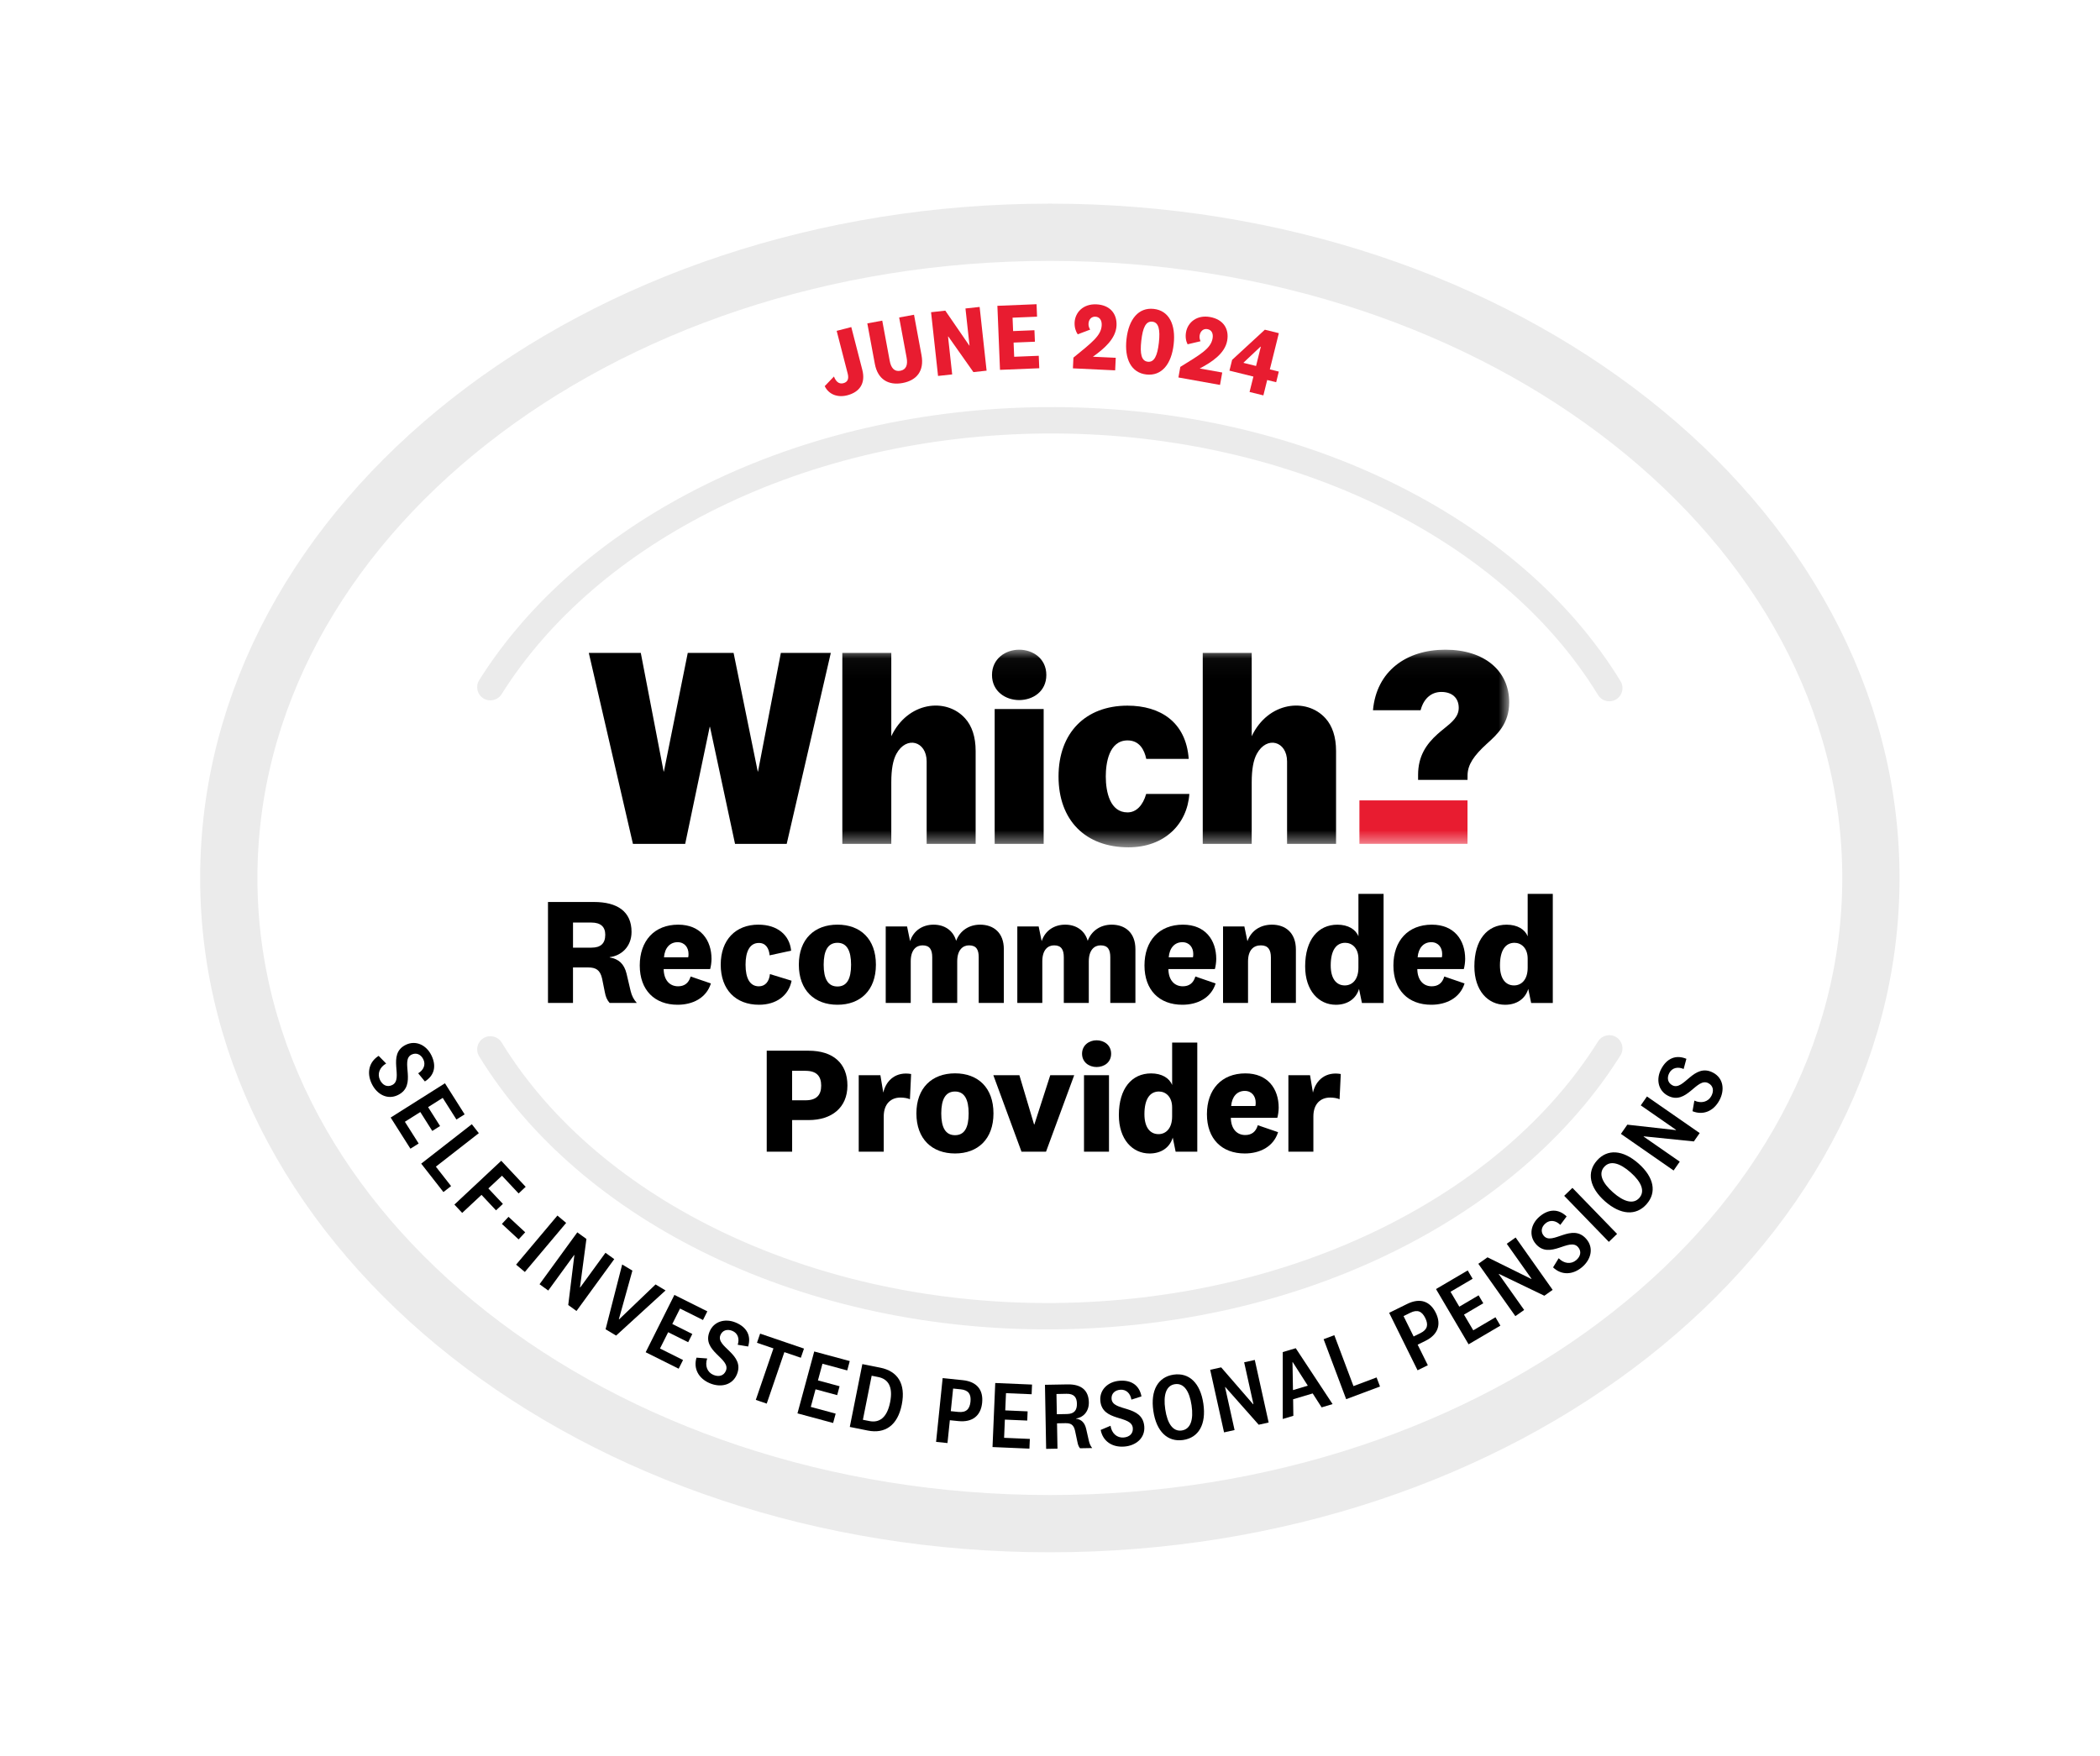 <svg width="110" height="92" viewBox="0 0 110 92" fill="none" xmlns="http://www.w3.org/2000/svg">
  <g filter="url(#filter0_d_2016_22805)">
    <path
      d="M54.992 79.831C78.745 79.831 98 64.684 98 46C98 27.316 78.745 12.169 54.992 12.169C31.239 12.169 11.984 27.316 11.984 46C11.984 64.684 31.239 79.831 54.992 79.831Z"
      fill="white" stroke="#EBEBEB" stroke-width="3" />
    <path
      d="M84.887 35.692C82.267 31.404 78.088 27.785 72.802 25.23C67.408 22.622 61.145 21.274 54.69 21.331C48.382 21.386 42.263 22.783 36.995 25.372C31.841 27.906 27.729 31.455 25.1 35.636C24.898 35.959 24.994 36.387 25.319 36.589C25.435 36.662 25.565 36.696 25.693 36.695C25.921 36.692 26.144 36.578 26.275 36.37C28.766 32.407 32.685 29.032 37.608 26.613C42.69 24.114 48.601 22.766 54.702 22.713C67.17 22.605 78.555 27.981 83.706 36.412C83.838 36.627 84.068 36.745 84.303 36.744C84.424 36.744 84.546 36.71 84.657 36.642C84.983 36.443 85.086 36.017 84.887 35.692Z"
      fill="#EBEBEB" />
    <path
      d="M84.663 54.341C84.339 54.139 83.912 54.237 83.709 54.561C81.225 58.529 77.312 61.91 72.391 64.339C67.314 66.846 61.405 68.205 55.304 68.269C42.836 68.4 31.443 63.042 26.277 54.62C26.077 54.295 25.651 54.193 25.325 54.392C24.999 54.591 24.897 55.016 25.096 55.342C27.724 59.626 31.91 63.235 37.199 65.782C42.596 68.379 48.863 69.718 55.318 69.65C61.625 69.585 67.742 68.176 73.004 65.578C78.154 63.036 82.261 59.479 84.882 55.294C85.085 54.97 84.986 54.544 84.662 54.341H84.663Z"
      fill="#EBEBEB" />
    <path
      d="M40.902 34.207L39.706 40.421H39.691L38.426 34.207H36.026L34.776 40.421H34.761L33.565 34.207H30.842L33.154 44.215H35.891L37.175 38.084H37.19L38.502 44.215H41.208L43.519 34.207H40.902Z"
      fill="black" />
    <mask id="mask0_2016_22805" style="mask-type:luminance" maskUnits="userSpaceOnUse" x="30" y="34" width="50"
      height="11">
      <path d="M79.051 34.041H30.932V44.394H79.051V34.041Z" fill="white" />
    </mask>
    <g mask="url(#mask0_2016_22805)">
      <path
        d="M74.281 40.864V40.601C74.281 39.628 74.697 39.003 75.304 38.457C75.419 38.354 75.538 38.258 75.653 38.165C76.056 37.842 76.41 37.547 76.41 37.089C76.41 36.565 76.059 36.254 75.5 36.254C74.99 36.254 74.601 36.577 74.433 37.141L74.412 37.211H71.918C72.101 35.164 73.661 34.04 75.71 34.04C77.759 34.04 79.053 35.151 79.053 36.795C79.053 37.916 78.428 38.479 77.874 38.977C77.206 39.588 76.885 40.052 76.872 40.602L76.87 40.862H74.283L74.281 40.864Z"
        fill="black" />
      <path d="M76.869 41.936H71.208V44.212H76.869V41.936Z" fill="#E81C30" />
      <path
        d="M67.418 44.215V39.896C67.418 38.834 66.36 38.53 65.834 39.495C65.652 39.83 65.566 40.317 65.566 40.977V44.215H63.001V34.207H65.566V38.574C66.422 36.764 68.435 36.533 69.429 37.633C69.79 38.032 69.984 38.608 69.984 39.347V44.215H67.419H67.418Z"
        fill="black" />
      <path
        d="M48.539 44.215V39.896C48.539 38.834 47.481 38.53 46.955 39.495C46.773 39.83 46.687 40.317 46.687 40.977V44.215H44.122V34.207H46.687V38.574C47.543 36.764 49.556 36.533 50.55 37.633C50.912 38.032 51.105 38.608 51.105 39.347V44.215H48.54H48.539Z"
        fill="black" />
      <path d="M54.668 37.149H52.102V44.214H54.668V37.149Z" fill="black" />
      <path
        d="M62.299 41.597C62.189 43.187 60.987 44.395 59.113 44.395C56.851 44.395 55.447 42.973 55.447 40.683C55.447 38.393 56.864 36.972 59.057 36.972C60.787 36.972 62.126 37.837 62.266 39.761H60.042C59.945 39.287 59.683 38.793 59.065 38.793C58.08 38.793 57.922 40.002 57.922 40.683C57.922 41.509 58.151 42.565 59.061 42.565C59.516 42.565 59.864 42.204 60.038 41.598H62.3L62.299 41.597Z"
        fill="black" />
      <path
        d="M53.385 36.68C52.678 36.68 51.962 36.228 51.962 35.366C51.962 34.504 52.678 34.04 53.385 34.04C54.093 34.04 54.808 34.495 54.808 35.366C54.808 36.237 54.092 36.68 53.385 36.68Z"
        fill="black" />
    </g>
    <path
      d="M31.933 52.549C31.791 52.383 31.727 52.232 31.679 51.971L31.537 51.266C31.433 50.815 31.212 50.688 30.799 50.688H30.014V52.549H28.704V47.259H31.115C32.336 47.259 33.081 47.758 33.081 48.826C33.081 49.611 32.533 50.077 31.939 50.148V50.165C32.415 50.244 32.693 50.505 32.819 51.012L33.033 51.923C33.096 52.177 33.192 52.367 33.358 52.549H31.931H31.933ZM30.974 48.336H30.015V49.651H30.983C31.459 49.651 31.704 49.437 31.704 48.977C31.704 48.565 31.474 48.336 30.974 48.336Z"
      fill="black" />
    <path
      d="M36.176 51.163L37.238 51.527C36.993 52.302 36.27 52.643 35.494 52.643C34.288 52.643 33.511 51.875 33.511 50.584C33.511 49.294 34.273 48.447 35.525 48.447C36.7 48.447 37.27 49.255 37.27 50.244C37.27 50.41 37.238 50.64 37.198 50.774H34.764C34.771 51.345 35.073 51.676 35.518 51.676C35.842 51.676 36.073 51.518 36.176 51.163ZM36.049 50.157C36.065 50.102 36.065 50.039 36.065 49.975C36.065 49.651 35.866 49.365 35.494 49.365C35.09 49.365 34.82 49.666 34.78 50.157H36.049Z"
      fill="black" />
    <path
      d="M39.727 48.447C40.726 48.447 41.361 48.994 41.44 49.809L40.314 50.054C40.282 49.69 40.115 49.405 39.751 49.405C39.267 49.405 39.053 49.863 39.053 50.544C39.053 51.265 39.284 51.677 39.751 51.677C40.076 51.677 40.29 51.439 40.33 51.036L41.464 51.384C41.313 52.168 40.655 52.643 39.758 52.643C38.537 52.643 37.752 51.852 37.752 50.544C37.752 49.237 38.537 48.446 39.727 48.446V48.447Z"
      fill="black" />
    <path
      d="M43.867 52.643C42.661 52.643 41.844 51.883 41.844 50.544C41.844 49.206 42.661 48.446 43.867 48.446C45.072 48.446 45.881 49.199 45.881 50.544C45.881 51.891 45.064 52.643 43.867 52.643ZM43.867 49.397C43.367 49.397 43.145 49.809 43.145 50.546C43.145 51.282 43.367 51.686 43.867 51.686C44.366 51.686 44.58 51.282 44.58 50.546C44.58 49.809 44.359 49.397 43.867 49.397Z"
      fill="black" />
    <path
      d="M51.337 48.447C52.051 48.447 52.582 48.874 52.582 49.73V52.549H51.266V50.157C51.266 49.761 51.146 49.531 50.758 49.531C50.434 49.531 50.14 49.769 50.14 50.371V52.549H48.831V50.157C48.831 49.761 48.704 49.531 48.324 49.531C47.99 49.531 47.705 49.769 47.705 50.371V52.549H46.395V48.542H47.513L47.672 49.31C47.854 48.748 48.338 48.447 48.902 48.447C49.466 48.447 49.925 48.739 50.084 49.294C50.283 48.756 50.766 48.447 51.337 48.447Z"
      fill="black" />
    <path
      d="M58.23 48.447C58.943 48.447 59.474 48.874 59.474 49.73V52.549H58.158V50.157C58.158 49.761 58.038 49.531 57.651 49.531C57.326 49.531 57.032 49.769 57.032 50.371V52.549H55.723V50.157C55.723 49.761 55.596 49.531 55.216 49.531C54.883 49.531 54.597 49.769 54.597 50.371V52.549H53.288V48.542H54.406L54.564 49.31C54.747 48.748 55.23 48.447 55.794 48.447C56.358 48.447 56.817 48.739 56.976 49.294C57.175 48.756 57.658 48.447 58.23 48.447Z"
      fill="black" />
    <path
      d="M62.614 51.163L63.676 51.527C63.431 52.302 62.708 52.643 61.931 52.643C60.726 52.643 59.949 51.875 59.949 50.584C59.949 49.294 60.711 48.447 61.963 48.447C63.137 48.447 63.708 49.255 63.708 50.244C63.708 50.41 63.676 50.64 63.636 50.774H61.202C61.209 51.345 61.511 51.676 61.956 51.676C62.28 51.676 62.511 51.518 62.614 51.163ZM62.488 50.157C62.504 50.102 62.504 50.039 62.504 49.975C62.504 49.651 62.305 49.365 61.933 49.365C61.529 49.365 61.259 49.666 61.219 50.157H62.488Z"
      fill="black" />
    <path
      d="M65.343 49.31C65.541 48.756 66.025 48.447 66.628 48.447C67.349 48.447 67.88 48.89 67.88 49.745V52.547H66.571V50.165C66.571 49.769 66.429 49.531 66.047 49.531C65.666 49.531 65.373 49.769 65.373 50.378V52.547H64.064V48.541H65.181L65.34 49.309L65.343 49.31Z"
      fill="black" />
    <path
      d="M71.188 51.812C71.022 52.359 70.553 52.644 69.975 52.644C69.078 52.644 68.365 51.908 68.365 50.633C68.365 49.232 69.047 48.448 70.054 48.448C70.616 48.448 71.013 48.693 71.156 49.057V46.833H72.473V52.55H71.339L71.188 51.814V51.812ZM71.155 50.229C71.155 49.667 70.814 49.397 70.465 49.397C69.99 49.397 69.704 49.793 69.704 50.584C69.704 51.266 69.99 51.63 70.442 51.63C70.83 51.63 71.155 51.33 71.155 50.704V50.229Z"
      fill="black" />
    <path
      d="M75.653 51.163L76.715 51.527C76.47 52.302 75.747 52.643 74.971 52.643C73.765 52.643 72.988 51.875 72.988 50.584C72.988 49.294 73.75 48.447 75.002 48.447C76.176 48.447 76.747 49.255 76.747 50.244C76.747 50.41 76.715 50.64 76.675 50.774H74.24C74.248 51.345 74.55 51.676 74.995 51.676C75.319 51.676 75.55 51.518 75.653 51.163ZM75.526 50.157C75.542 50.102 75.542 50.039 75.542 49.975C75.542 49.651 75.343 49.365 74.971 49.365C74.567 49.365 74.297 49.666 74.257 50.157H75.526Z"
      fill="black" />
    <path
      d="M80.052 51.812C79.886 52.359 79.418 52.644 78.839 52.644C77.943 52.644 77.229 51.908 77.229 50.633C77.229 49.232 77.911 48.448 78.918 48.448C79.481 48.448 79.877 48.693 80.021 49.057V46.833H81.337V52.55H80.203L80.052 51.814V51.812ZM80.021 50.229C80.021 49.667 79.68 49.397 79.331 49.397C78.855 49.397 78.569 49.793 78.569 50.584C78.569 51.266 78.855 51.63 79.307 51.63C79.696 51.63 80.021 51.33 80.021 50.704V50.229Z"
      fill="black" />
    <path
      d="M41.493 58.685V60.341H40.162V55.051H42.358C43.635 55.051 44.389 55.708 44.389 56.872C44.389 58.036 43.564 58.685 42.358 58.685H41.493ZM42.198 56.104H41.492V57.649H42.198C42.761 57.649 43.015 57.38 43.015 56.881C43.015 56.382 42.77 56.105 42.198 56.105V56.104Z"
      fill="black" />
    <path
      d="M47.663 57.593C47.535 57.537 47.353 57.506 47.163 57.506C46.687 57.506 46.291 57.815 46.291 58.496V60.341H44.981V56.334H46.116L46.267 57.246C46.425 56.564 46.964 56.137 47.725 56.272L47.663 57.594V57.593Z"
      fill="black" />
    <path
      d="M50.025 60.435C48.819 60.435 48.002 59.675 48.002 58.336C48.002 56.998 48.819 56.237 50.025 56.237C51.231 56.237 52.039 56.99 52.039 58.336C52.039 59.682 51.222 60.435 50.025 60.435ZM50.025 57.189C49.526 57.189 49.304 57.601 49.304 58.338C49.304 59.074 49.526 59.477 50.025 59.477C50.525 59.477 50.739 59.074 50.739 58.338C50.739 57.601 50.517 57.189 50.025 57.189Z"
      fill="black" />
    <path
      d="M54.181 58.916L55.014 56.334H56.268L54.792 60.341H53.507L52.032 56.334H53.396L54.166 58.916H54.182H54.181Z"
      fill="black" />
    <path
      d="M57.44 55.906C57.044 55.906 56.679 55.652 56.679 55.21C56.679 54.767 57.044 54.505 57.44 54.505C57.837 54.505 58.202 54.758 58.202 55.21C58.202 55.661 57.837 55.906 57.44 55.906ZM58.09 56.334V60.341H56.781V56.334H58.09Z"
      fill="black" />
    <path
      d="M61.43 59.604C61.264 60.151 60.796 60.436 60.217 60.436C59.32 60.436 58.607 59.7 58.607 58.425C58.607 57.024 59.289 56.24 60.296 56.24C60.858 56.24 61.255 56.485 61.398 56.849V54.625H62.715V60.342H61.581L61.43 59.605V59.604ZM61.397 58.021C61.397 57.459 61.056 57.189 60.708 57.189C60.232 57.189 59.946 57.584 59.946 58.376C59.946 59.057 60.232 59.422 60.684 59.422C61.072 59.422 61.397 59.121 61.397 58.496V58.021Z"
      fill="black" />
    <path
      d="M65.885 58.955L66.947 59.319C66.702 60.095 65.979 60.435 65.203 60.435C63.997 60.435 63.22 59.667 63.22 58.377C63.22 57.086 63.981 56.239 65.234 56.239C66.408 56.239 66.979 57.047 66.979 58.036C66.979 58.202 66.947 58.432 66.907 58.566H64.472C64.48 59.137 64.782 59.469 65.226 59.469C65.551 59.469 65.781 59.31 65.885 58.955ZM65.758 57.949C65.774 57.894 65.774 57.831 65.774 57.767C65.774 57.443 65.575 57.157 65.203 57.157C64.798 57.157 64.529 57.458 64.489 57.949H65.758Z"
      fill="black" />
    <path
      d="M70.168 57.593C70.041 57.537 69.859 57.506 69.669 57.506C69.193 57.506 68.796 57.815 68.796 58.496V60.341H67.487V56.334H68.621L68.773 57.246C68.931 56.564 69.47 56.137 70.231 56.272L70.168 57.594V57.593Z"
      fill="black" />
    <path
      d="M43.825 17.335L44.591 17.137L45.167 19.372C45.354 20.092 45.019 20.547 44.379 20.712C43.853 20.847 43.401 20.651 43.2 20.232L43.683 19.727C43.776 19.969 43.93 20.141 44.174 20.078C44.393 20.022 44.476 19.861 44.404 19.578L43.825 17.333V17.335Z"
      fill="#E81C30" />
    <path
      d="M47.489 18.736L47.099 16.634L47.877 16.491L48.269 18.606C48.424 19.442 48.009 19.932 47.276 20.068C46.549 20.202 45.978 19.893 45.824 19.059L45.431 16.944L46.213 16.799L46.603 18.9C46.669 19.261 46.834 19.486 47.157 19.427C47.479 19.368 47.557 19.098 47.489 18.737V18.736Z"
      fill="#E81C30" />
    <path
      d="M50.573 16.162L51.314 16.082L51.679 19.421L50.988 19.496L49.674 17.631H49.659L49.876 19.617L49.136 19.697L48.77 16.358L49.516 16.276L50.774 18.106H50.785L50.572 16.161L50.573 16.162Z"
      fill="#E81C30" />
    <path
      d="M54.438 19.294L52.381 19.378L52.244 16.023L54.296 15.939L54.322 16.592L53.039 16.645L53.068 17.347L54.185 17.302L54.21 17.904L53.093 17.949L53.124 18.693L54.411 18.641L54.438 19.294Z"
      fill="#E81C30" />
    <path
      d="M58.413 19.404L56.2 19.299L56.227 18.737C57.181 17.957 57.683 17.589 57.708 17.041C57.721 16.774 57.597 16.603 57.377 16.592C57.166 16.582 57.027 16.742 57.017 16.963C57.011 17.088 57.052 17.181 57.104 17.27L56.452 17.516C56.344 17.36 56.278 17.145 56.289 16.894C56.315 16.376 56.729 15.913 57.434 15.946C58.127 15.979 58.515 16.42 58.485 17.057C58.452 17.75 57.821 18.284 57.247 18.69L58.444 18.746L58.413 19.404Z"
      fill="#E81C30" />
    <path
      d="M61.478 18.041C61.361 19.086 60.845 19.71 60.049 19.621C59.254 19.532 58.89 18.808 59.007 17.765C59.124 16.721 59.64 16.096 60.436 16.185C61.231 16.274 61.596 16.998 61.478 18.041ZM60.703 17.955C60.779 17.27 60.695 16.891 60.36 16.854C60.02 16.816 59.859 17.167 59.782 17.852C59.706 18.537 59.785 18.915 60.125 18.953C60.46 18.99 60.626 18.64 60.703 17.955Z"
      fill="#E81C30" />
    <path
      d="M63.908 20.168L61.727 19.777L61.826 19.223C62.874 18.573 63.419 18.271 63.516 17.732C63.562 17.469 63.463 17.283 63.245 17.244C63.037 17.207 62.879 17.347 62.84 17.565C62.817 17.689 62.846 17.786 62.885 17.879L62.207 18.039C62.12 17.87 62.082 17.649 62.126 17.401C62.218 16.892 62.69 16.486 63.383 16.61C64.067 16.732 64.394 17.219 64.281 17.848C64.159 18.53 63.464 18.979 62.842 19.307L64.022 19.518L63.906 20.166L63.908 20.168Z"
      fill="#E81C30" />
    <path
      d="M65.656 19.73L64.4 19.42L64.54 18.854L66.254 17.275L66.987 17.456L66.516 19.353L66.985 19.469L66.847 20.026L66.377 19.91L66.177 20.716L65.453 20.537L65.654 19.732L65.656 19.73ZM65.144 18.993L65.139 19.013L65.793 19.175L66.043 18.169L66.024 18.164L65.144 18.993Z"
      fill="#E81C30" />
    <path
      d="M19.834 55.321L20.227 55.722C19.881 55.919 19.75 56.269 19.906 56.586C20.039 56.856 20.278 56.979 20.541 56.851C21.175 56.54 20.238 55.241 21.255 54.743C21.77 54.49 22.326 54.743 22.596 55.29C22.869 55.845 22.762 56.346 22.255 56.661L21.905 56.234C22.188 56.066 22.311 55.782 22.174 55.502C22.043 55.236 21.799 55.138 21.558 55.255C20.939 55.557 21.884 56.864 20.845 57.373C20.299 57.641 19.748 57.345 19.478 56.794C19.192 56.212 19.329 55.635 19.835 55.32L19.834 55.321Z"
      fill="black" />
    <path
      d="M21.498 60.184L20.464 58.553L23.307 56.757L24.338 58.385L23.908 58.656L23.19 57.523L22.424 58.007L23.051 58.997L22.643 59.255L22.016 58.264L21.208 58.774L21.93 59.913L21.5 60.184H21.498Z"
      fill="black" />
    <path
      d="M25.08 59.372L22.831 61.126L23.628 62.144L23.227 62.457L22.063 60.968L24.714 58.902L25.083 59.373L25.08 59.372Z"
      fill="black" />
    <path
      d="M23.802 63.113L26.256 60.817L27.536 62.182L27.165 62.529L26.294 61.601L25.581 62.267L26.342 63.078L25.982 63.415L25.221 62.604L24.21 63.549L23.802 63.113Z"
      fill="black" />
    <path d="M26.636 63.754L27.511 64.565L27.165 64.937L26.29 64.126L26.636 63.754Z" fill="black" />
    <path d="M29.656 64.073L27.492 66.644L27.034 66.26L29.198 63.688L29.656 64.073Z" fill="black" />
    <path
      d="M31.714 65.637L32.175 65.971L30.197 68.688L29.765 68.375L30.086 65.762L30.074 65.754L28.718 67.616L28.262 67.286L30.24 64.568L30.717 64.914L30.38 67.448L30.392 67.457L31.715 65.638L31.714 65.637Z"
      fill="black" />
    <path
      d="M34.34 67.298L34.863 67.611L32.273 69.976L31.721 69.646L32.591 66.251L33.126 66.572L32.417 69.119L32.429 69.127L34.338 67.298H34.34Z"
      fill="black" />
    <path
      d="M35.549 71.712L33.821 70.849L35.326 67.846L37.051 68.707L36.823 69.161L35.621 68.56L35.215 69.369L36.264 69.893L36.047 70.324L34.999 69.8L34.571 70.654L35.778 71.257L35.55 71.711L35.549 71.712Z"
      fill="black" />
    <path
      d="M36.482 71.133L37.043 71.176C36.913 71.552 37.045 71.901 37.37 72.037C37.648 72.153 37.91 72.089 38.023 71.82C38.295 71.17 36.733 70.808 37.17 69.764C37.391 69.234 37.977 69.06 38.539 69.294C39.111 69.532 39.36 69.978 39.188 70.549L38.642 70.457C38.746 70.146 38.65 69.85 38.363 69.731C38.089 69.617 37.839 69.703 37.737 69.95C37.472 70.585 39.044 70.946 38.598 72.013C38.364 72.575 37.755 72.713 37.187 72.477C36.588 72.227 36.311 71.703 36.484 71.132L36.482 71.133Z"
      fill="black" />
    <path
      d="M39.59 73.345L40.514 70.648L39.651 70.354L39.816 69.874L42.114 70.658L41.949 71.138L41.086 70.844L40.162 73.541L39.591 73.347L39.59 73.345Z"
      fill="black" />
    <path
      d="M43.639 74.556L41.772 74.052L42.65 70.81L44.511 71.312L44.379 71.802L43.081 71.452L42.845 72.325L43.978 72.631L43.852 73.097L42.719 72.791L42.47 73.714L43.773 74.066L43.64 74.556H43.639Z"
      fill="black" />
    <path
      d="M45.171 71.471L46.114 71.659C47.007 71.838 47.458 72.486 47.236 73.594C47.016 74.699 46.349 75.13 45.455 74.952L44.513 74.763L45.171 71.469V71.471ZM45.199 74.388L45.54 74.455C46.048 74.557 46.459 74.299 46.625 73.471C46.791 72.638 46.51 72.248 46 72.148L45.659 72.08L45.199 74.388Z"
      fill="black" />
    <path
      d="M49.754 74.412L49.63 75.607L49.033 75.546L49.377 72.205L50.424 72.312C51.171 72.388 51.516 72.823 51.445 73.503C51.376 74.173 50.939 74.532 50.203 74.457L49.752 74.411L49.754 74.412ZM50.32 72.792L49.925 72.752L49.803 73.937L50.198 73.977C50.613 74.02 50.796 73.826 50.835 73.44C50.874 73.055 50.74 72.835 50.32 72.791V72.792Z"
      fill="black" />
    <path
      d="M53.921 75.9L51.989 75.817L52.132 72.461L54.059 72.543L54.038 73.05L52.695 72.993L52.656 73.896L53.828 73.947L53.808 74.429L52.636 74.379L52.596 75.333L53.944 75.391L53.922 75.898L53.921 75.9Z"
      fill="black" />
    <path
      d="M56.57 75.879C56.498 75.79 56.461 75.686 56.433 75.535L56.312 74.964C56.24 74.639 56.083 74.561 55.801 74.566L55.368 74.574L55.392 75.901L54.798 75.912L54.736 72.555L55.919 72.534C56.66 72.52 57.023 72.861 57.035 73.474C57.043 73.977 56.717 74.275 56.365 74.321V74.331C56.648 74.371 56.817 74.538 56.894 74.864L57.036 75.49C57.069 75.641 57.127 75.77 57.21 75.869L56.57 75.881V75.879ZM55.868 73.026L55.339 73.037L55.358 74.097L55.887 74.087C56.274 74.08 56.417 73.886 56.41 73.539C56.404 73.213 56.259 73.019 55.867 73.026H55.868Z"
      fill="black" />
    <path
      d="M57.654 74.92L58.171 74.702C58.228 75.095 58.506 75.345 58.857 75.317C59.158 75.293 59.361 75.115 59.338 74.825C59.281 74.123 57.727 74.516 57.636 73.388C57.59 72.818 58.03 72.393 58.638 72.344C59.255 72.294 59.683 72.578 59.791 73.163L59.264 73.332C59.212 73.007 58.993 72.789 58.681 72.814C58.385 72.838 58.204 73.029 58.225 73.294C58.281 73.98 59.845 73.582 59.938 74.734C59.988 75.34 59.509 75.742 58.898 75.791C58.251 75.844 57.763 75.505 57.655 74.918L57.654 74.92Z"
      fill="black" />
    <path
      d="M63.033 73.544C63.191 74.624 62.791 75.327 61.974 75.447C61.162 75.565 60.571 75.006 60.413 73.926C60.255 72.846 60.661 72.143 61.473 72.023C62.29 71.904 62.875 72.464 63.033 73.543V73.544ZM61.036 73.835C61.147 74.592 61.442 75.016 61.901 74.949C62.364 74.881 62.526 74.39 62.416 73.634C62.305 72.878 62.009 72.454 61.546 72.522C61.087 72.589 60.925 73.08 61.036 73.837V73.835Z"
      fill="black" />
    <path
      d="M65.172 71.376L65.727 71.253L66.453 74.532L65.932 74.647L64.185 72.674L64.17 72.678L64.668 74.926L64.117 75.048L63.39 71.769L63.966 71.642L65.641 73.574L65.656 73.57L65.17 71.376H65.172Z"
      fill="black" />
    <path
      d="M68.762 73.007L67.735 73.313L67.747 74.18L67.192 74.346V70.841L67.872 70.638L69.802 73.566L69.228 73.738L68.76 73.007H68.762ZM67.727 72.833L68.504 72.601L67.712 71.363L67.702 71.365L67.727 72.832V72.833Z"
      fill="black" />
    <path
      d="M69.893 69.956L70.896 72.624L72.107 72.17L72.286 72.645L70.514 73.309L69.332 70.166L69.893 69.956Z"
      fill="black" />
    <path
      d="M74.258 70.453L74.791 71.53L74.253 71.795L72.765 68.784L73.709 68.319C74.382 67.987 74.906 68.172 75.209 68.785C75.507 69.39 75.328 69.926 74.665 70.253L74.258 70.453ZM73.876 68.78L73.519 68.956L74.047 70.024L74.403 69.849C74.778 69.664 74.829 69.404 74.657 69.057C74.486 68.71 74.254 68.594 73.876 68.78Z"
      fill="black" />
    <path
      d="M78.592 69.455L76.926 70.434L75.219 67.539L76.88 66.563L77.138 67L75.98 67.681L76.44 68.462L77.451 67.867L77.696 68.283L76.685 68.878L77.171 69.701L78.334 69.017L78.592 69.455Z"
      fill="black" />
    <path
      d="M78.925 65.166L79.39 64.838L81.329 67.581L80.894 67.889L78.519 66.745L78.506 66.754L79.837 68.634L79.376 68.958L77.436 66.216L77.917 65.876L80.21 67.01L80.223 67.001L78.925 65.166Z"
      fill="black" />
    <path
      d="M81.351 66.403L81.645 65.924C81.921 66.211 82.293 66.252 82.562 66.025C82.793 65.83 82.853 65.567 82.664 65.345C82.209 64.808 81.175 66.032 80.442 65.17C80.071 64.733 80.181 64.132 80.646 63.739C81.118 63.339 81.631 63.32 82.061 63.734L81.731 64.177C81.501 63.945 81.194 63.895 80.956 64.096C80.729 64.288 80.694 64.548 80.867 64.752C81.312 65.277 82.351 64.042 83.1 64.924C83.494 65.388 83.34 65.992 82.872 66.389C82.376 66.809 81.783 66.818 81.353 66.404L81.351 66.403Z"
      fill="black" />
    <path d="M82.365 62.238L84.704 64.65L84.273 65.066L81.934 62.654L82.365 62.238Z" fill="black" />
    <path
      d="M85.825 60.96C86.643 61.683 86.793 62.478 86.245 63.095C85.701 63.709 84.89 63.663 84.07 62.941C83.252 62.218 83.106 61.419 83.65 60.805C84.196 60.187 85.005 60.237 85.825 60.96ZM84.488 62.471C85.062 62.977 85.562 63.109 85.869 62.764C86.178 62.413 85.985 61.934 85.412 61.428C84.838 60.921 84.338 60.789 84.029 61.139C83.721 61.485 83.915 61.964 84.489 62.471H84.488Z"
      fill="black" />
    <path
      d="M85.945 57.915L86.269 57.449L89.031 59.366L88.726 59.804L86.103 59.537L86.094 59.55L87.987 60.864L87.665 61.327L84.905 59.409L85.241 58.926L87.785 59.211L87.794 59.198L85.946 57.915H85.945Z"
      fill="black" />
    <path
      d="M88.656 58.218L88.753 57.665C89.115 57.831 89.477 57.733 89.643 57.423C89.785 57.156 89.746 56.89 89.488 56.753C88.866 56.421 88.355 57.938 87.357 57.404C86.851 57.134 86.733 56.534 87.021 55.997C87.313 55.452 87.784 55.247 88.335 55.475L88.191 56.009C87.891 55.877 87.587 55.942 87.44 56.217C87.3 56.479 87.362 56.735 87.597 56.861C88.205 57.186 88.718 55.657 89.738 56.204C90.276 56.491 90.355 57.11 90.064 57.65C89.757 58.222 89.209 58.447 88.656 58.221V58.218Z"
      fill="black" />
  </g>
  <defs>
  </defs>
</svg>